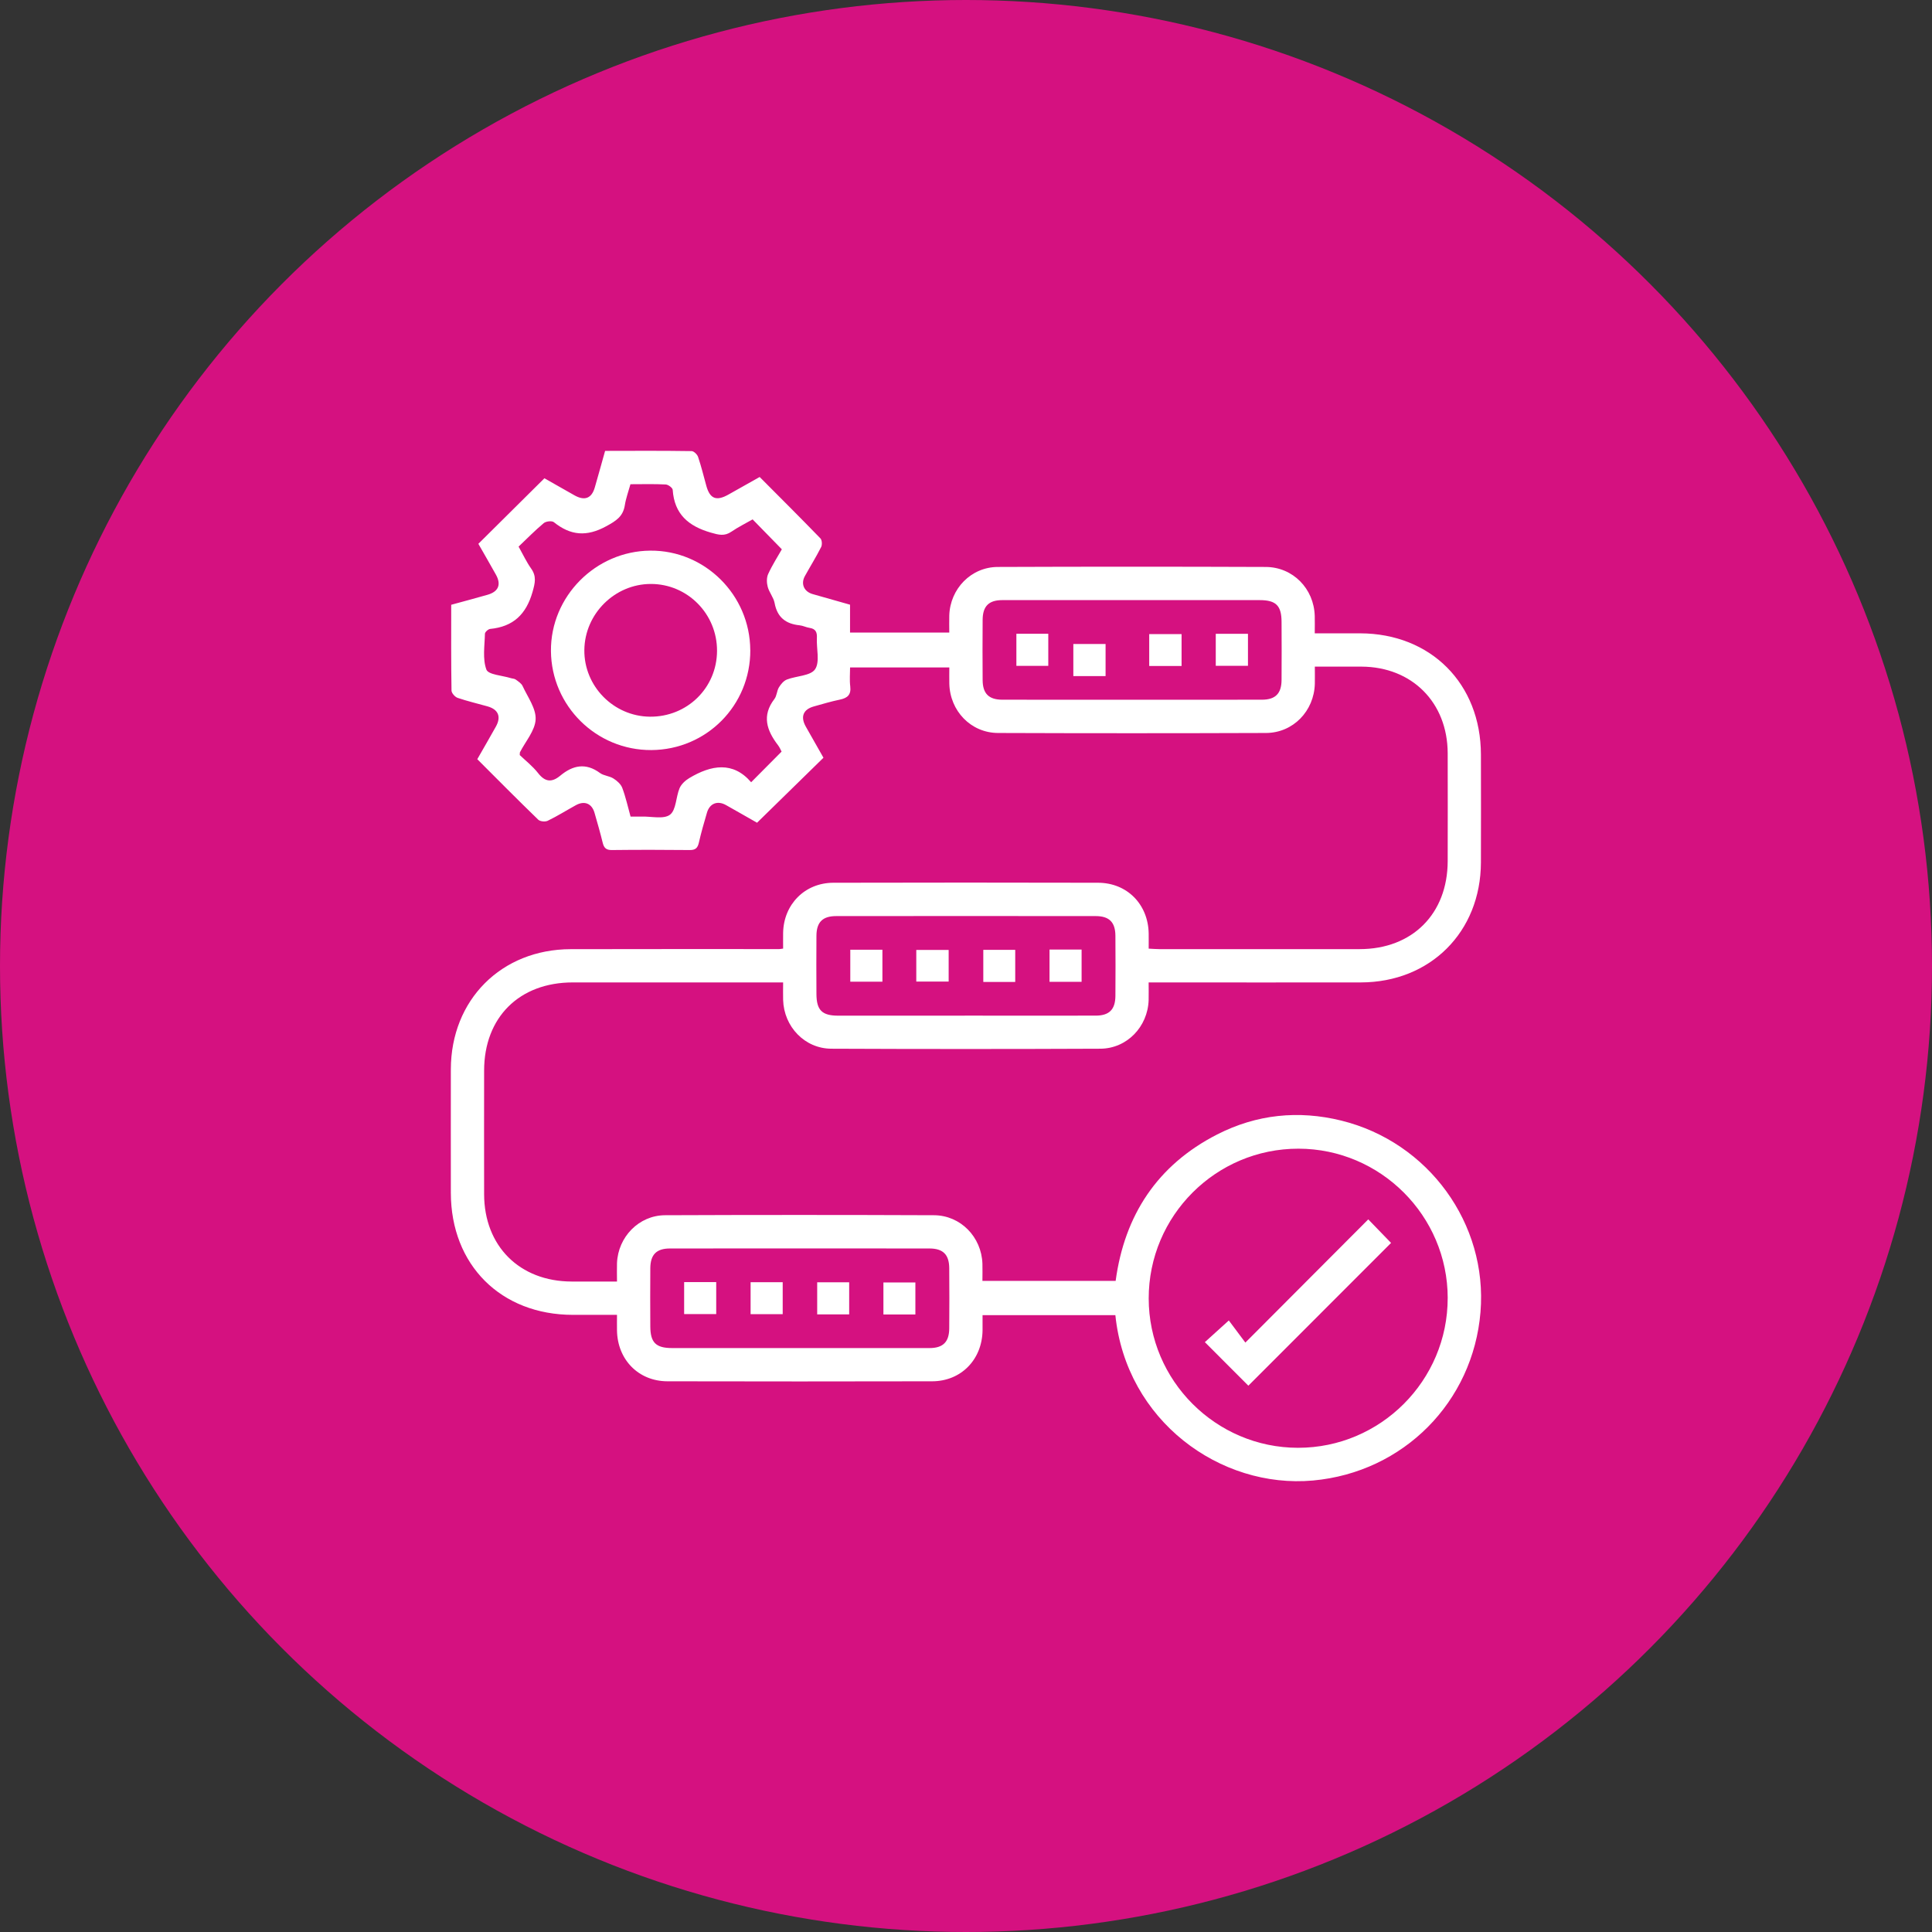 <svg width="90" height="90" viewBox="0 0 90 90" fill="none" xmlns="http://www.w3.org/2000/svg">
<rect x="0" y="0" width="90" height="90" fill="#333333" stroke="none"/>
<circle cx="45" cy="45" r="45" fill="#D51180"/>
<path d="M51.963 61.265H45.771C45.771 61.505 45.773 61.738 45.771 61.973C45.752 63.334 44.773 64.342 43.425 64.346C39.313 64.355 35.202 64.355 31.09 64.346C29.74 64.342 28.762 63.334 28.742 61.975C28.738 61.752 28.742 61.529 28.742 61.251C28.033 61.251 27.361 61.251 26.688 61.251C23.331 61.249 21.006 58.925 21.002 55.569C21.002 53.65 20.998 51.73 21.002 49.811C21.009 46.577 23.354 44.224 26.582 44.216C29.823 44.208 33.063 44.212 36.304 44.212C36.335 44.212 36.368 44.204 36.481 44.189C36.481 43.952 36.477 43.702 36.481 43.454C36.506 42.128 37.492 41.126 38.817 41.122C42.929 41.112 47.04 41.112 51.152 41.122C52.504 41.124 53.486 42.126 53.51 43.483C53.514 43.706 53.51 43.929 53.51 44.191C53.696 44.2 53.851 44.214 54.006 44.214C57.117 44.214 60.229 44.218 63.341 44.214C65.792 44.212 67.433 42.57 67.439 40.118C67.442 38.441 67.444 36.762 67.439 35.085C67.431 32.723 65.776 31.064 63.424 31.054C62.719 31.05 62.011 31.054 61.25 31.054C61.25 31.345 61.256 31.597 61.25 31.851C61.217 33.123 60.239 34.141 58.973 34.145C54.814 34.16 50.654 34.16 46.494 34.145C45.229 34.141 44.252 33.119 44.223 31.847C44.217 31.607 44.223 31.366 44.223 31.091H39.6C39.6 31.378 39.571 31.68 39.608 31.975C39.654 32.363 39.482 32.516 39.129 32.59C38.72 32.675 38.317 32.795 37.914 32.908C37.414 33.047 37.279 33.388 37.537 33.848C37.814 34.338 38.093 34.827 38.36 35.298C37.335 36.3 36.326 37.289 35.266 38.326C34.849 38.09 34.336 37.793 33.82 37.504C33.423 37.281 33.059 37.425 32.933 37.857C32.797 38.32 32.662 38.786 32.555 39.257C32.499 39.505 32.394 39.6 32.133 39.598C30.924 39.586 29.715 39.584 28.506 39.598C28.244 39.602 28.136 39.503 28.078 39.265C27.963 38.795 27.83 38.33 27.696 37.867C27.57 37.427 27.227 37.287 26.824 37.51C26.386 37.751 25.962 38.018 25.514 38.235C25.4 38.291 25.162 38.27 25.074 38.185C24.125 37.266 23.195 36.328 22.234 35.366C22.529 34.852 22.817 34.354 23.098 33.852C23.358 33.39 23.216 33.049 22.713 32.906C22.248 32.774 21.775 32.665 21.32 32.51C21.195 32.468 21.035 32.287 21.033 32.169C21.011 30.849 21.019 29.526 21.019 28.173C21.596 28.014 22.155 27.867 22.709 27.708C23.224 27.561 23.36 27.229 23.1 26.766C22.825 26.273 22.542 25.787 22.284 25.333C23.302 24.323 24.305 23.326 25.361 22.28C25.766 22.51 26.266 22.797 26.768 23.078C27.239 23.342 27.564 23.214 27.709 22.704C27.87 22.148 28.023 21.591 28.188 21.004C29.542 21 30.879 20.994 32.216 21.014C32.323 21.014 32.482 21.171 32.52 21.287C32.669 21.729 32.78 22.185 32.904 22.634C33.071 23.237 33.371 23.356 33.931 23.04C34.406 22.772 34.882 22.505 35.388 22.22C36.341 23.177 37.289 24.121 38.219 25.081C38.294 25.159 38.306 25.38 38.252 25.484C38.019 25.944 37.746 26.382 37.496 26.834C37.294 27.196 37.451 27.559 37.856 27.675C38.426 27.84 38.998 27.999 39.598 28.169V29.466H44.221C44.221 29.205 44.213 28.937 44.221 28.67C44.26 27.427 45.238 26.415 46.48 26.411C50.64 26.395 54.8 26.395 58.96 26.411C60.229 26.415 61.211 27.423 61.246 28.695C61.254 28.949 61.246 29.203 61.246 29.503C61.982 29.503 62.67 29.503 63.36 29.503C66.652 29.511 68.981 31.847 68.987 35.149C68.99 36.826 68.992 38.505 68.987 40.182C68.975 43.413 66.629 45.759 63.395 45.765C60.299 45.771 57.203 45.765 54.108 45.765C53.932 45.765 53.756 45.765 53.508 45.765C53.508 46.054 53.515 46.319 53.508 46.587C53.469 47.832 52.494 48.849 51.254 48.853C47.079 48.871 42.902 48.871 38.726 48.853C37.486 48.848 36.517 47.826 36.481 46.579C36.473 46.325 36.481 46.071 36.481 45.765C36.266 45.765 36.093 45.765 35.921 45.765C32.842 45.765 29.761 45.765 26.683 45.765C24.189 45.765 22.554 47.392 22.552 49.873C22.55 51.792 22.548 53.712 22.552 55.631C22.556 58.049 24.206 59.693 26.628 59.699C27.318 59.699 28.006 59.699 28.742 59.699C28.742 59.383 28.733 59.111 28.742 58.842C28.789 57.624 29.761 56.616 30.978 56.61C35.153 56.593 39.331 56.593 43.506 56.61C44.748 56.614 45.725 57.626 45.765 58.871C45.773 59.127 45.765 59.383 45.765 59.669H51.971C52.384 56.61 53.913 54.272 56.701 52.847C58.534 51.911 60.483 51.709 62.484 52.202C66.547 53.204 69.306 57.01 68.967 61.12C68.622 65.309 65.381 68.585 61.165 68.968C56.836 69.359 52.461 66.181 51.958 61.263L51.963 61.265ZM67.44 60.464C67.435 56.639 64.311 53.514 60.487 53.51C56.639 53.506 53.508 56.639 53.511 60.489C53.515 64.315 56.641 67.44 60.463 67.444C64.309 67.448 67.444 64.311 67.439 60.462L67.44 60.464ZM29.37 22.553C29.271 22.91 29.157 23.214 29.108 23.53C29.025 24.061 28.703 24.263 28.24 24.515C27.328 25.013 26.58 24.951 25.801 24.325C25.71 24.251 25.433 24.282 25.33 24.369C24.923 24.709 24.551 25.089 24.158 25.463C24.369 25.839 24.526 26.178 24.737 26.477C24.999 26.843 24.929 27.146 24.809 27.57C24.511 28.619 23.91 29.193 22.833 29.298C22.742 29.307 22.592 29.443 22.59 29.523C22.577 30.085 22.474 30.694 22.658 31.192C22.747 31.432 23.396 31.465 23.792 31.589C23.869 31.614 23.962 31.611 24.022 31.655C24.142 31.742 24.288 31.834 24.346 31.96C24.58 32.469 24.976 33.003 24.952 33.511C24.927 34.032 24.482 34.534 24.22 35.046C24.214 35.058 24.218 35.077 24.212 35.174C24.472 35.424 24.809 35.686 25.063 36.01C25.39 36.43 25.702 36.463 26.099 36.134C26.684 35.647 27.287 35.519 27.952 36.011C28.126 36.139 28.388 36.145 28.574 36.264C28.74 36.368 28.922 36.527 28.988 36.704C29.149 37.132 29.248 37.586 29.374 38.039C29.581 38.039 29.742 38.043 29.901 38.039C30.348 38.028 30.92 38.173 31.211 37.952C31.501 37.731 31.484 37.13 31.656 36.719C31.736 36.531 31.924 36.356 32.106 36.248C33.133 35.632 34.148 35.457 34.991 36.44C35.5 35.926 35.948 35.476 36.409 35.013C36.37 34.941 36.322 34.817 36.244 34.716C35.719 34.032 35.477 33.338 36.076 32.561C36.188 32.415 36.186 32.186 36.283 32.023C36.372 31.876 36.506 31.713 36.657 31.655C37.101 31.483 37.758 31.488 37.969 31.178C38.203 30.833 38.027 30.217 38.054 29.718C38.068 29.451 37.996 29.292 37.713 29.249C37.556 29.226 37.405 29.145 37.248 29.129C36.605 29.063 36.206 28.759 36.084 28.09C36.035 27.83 35.834 27.599 35.764 27.34C35.713 27.152 35.706 26.909 35.785 26.739C35.977 26.318 36.231 25.926 36.421 25.589C35.942 25.099 35.506 24.653 35.06 24.195C34.743 24.377 34.394 24.548 34.076 24.765C33.747 24.992 33.479 24.916 33.109 24.81C32.069 24.509 31.414 23.951 31.337 22.819C31.331 22.726 31.131 22.576 31.015 22.569C30.486 22.541 29.955 22.557 29.376 22.557L29.37 22.553ZM52.735 27.956C50.72 27.956 48.705 27.952 46.691 27.956C46.06 27.956 45.779 28.241 45.775 28.875C45.769 29.809 45.767 30.746 45.775 31.68C45.779 32.31 46.062 32.595 46.695 32.595C50.725 32.599 54.754 32.599 58.784 32.595C59.413 32.595 59.696 32.309 59.7 31.677C59.708 30.773 59.704 29.87 59.7 28.968C59.698 28.212 59.44 27.956 58.681 27.956C56.699 27.956 54.717 27.956 52.735 27.956ZM44.948 47.312C46.978 47.312 49.009 47.316 51.039 47.312C51.673 47.312 51.954 47.027 51.96 46.397C51.967 45.463 51.967 44.526 51.96 43.592C51.956 42.96 51.673 42.675 51.041 42.675C47.011 42.671 42.983 42.671 38.953 42.675C38.319 42.675 38.038 42.958 38.033 43.59C38.025 44.493 38.029 45.397 38.033 46.298C38.035 47.056 38.29 47.314 39.048 47.314C41.014 47.316 42.981 47.314 44.946 47.314L44.948 47.312ZM37.258 62.798C39.273 62.798 41.288 62.802 43.301 62.798C43.932 62.798 44.215 62.512 44.219 61.882C44.227 60.947 44.227 60.011 44.219 59.076C44.215 58.444 43.932 58.161 43.301 58.159C39.271 58.155 35.243 58.155 31.212 58.159C30.579 58.159 30.3 58.444 30.294 59.076C30.286 59.98 30.29 60.883 30.294 61.785C30.296 62.543 30.552 62.798 31.311 62.798C33.293 62.8 35.276 62.798 37.258 62.798Z" fill="white"/>
<path d="M58.154 64.552C57.503 63.9 56.823 63.22 56.127 62.522C56.453 62.227 56.809 61.905 57.243 61.512C57.47 61.816 57.739 62.173 58.014 62.543C59.998 60.552 61.86 58.687 63.739 56.803C64.148 57.225 64.489 57.578 64.801 57.9C62.587 60.116 60.366 62.338 58.154 64.55V64.552Z" fill="white"/>
<path d="M34.952 30.28C34.964 32.857 32.914 34.927 30.339 34.941C27.779 34.953 25.685 32.886 25.665 30.325C25.646 27.787 27.742 25.672 30.292 25.651C32.838 25.629 34.938 27.717 34.95 30.28H34.952ZM33.402 30.325C33.412 28.601 32.026 27.2 30.317 27.203C28.636 27.205 27.239 28.593 27.221 30.28C27.204 31.967 28.581 33.368 30.273 33.386C32.007 33.403 33.394 32.048 33.402 30.325Z" fill="white"/>
<path d="M47.347 29.523H48.833V31.018H47.347V29.523Z" fill="white"/>
<path d="M51.502 30V31.495H50V30H51.502Z" fill="white"/>
<path d="M55.042 29.539V31.024H53.535V29.539H55.042Z" fill="white"/>
<path d="M58.135 29.525V31.016H56.635V29.525H58.135Z" fill="white"/>
<path d="M41.106 44.242V45.731H39.61V44.242H41.106Z" fill="white"/>
<path d="M42.684 45.725V44.252H44.192V45.725H42.684Z" fill="white"/>
<path d="M47.293 45.743H45.806V44.248H47.293V45.743Z" fill="white"/>
<path d="M48.891 44.234H50.385V45.737H48.891V44.234Z" fill="white"/>
<path d="M31.87 59.725H33.364V61.215H31.87V59.725Z" fill="white"/>
<path d="M36.461 59.73V61.219H34.966V59.73H36.461Z" fill="white"/>
<path d="M39.558 59.734V61.229H38.068V59.734H39.558Z" fill="white"/>
<path d="M42.642 61.233H41.153V59.742H42.642V61.233Z" fill="white"/>
</svg>
